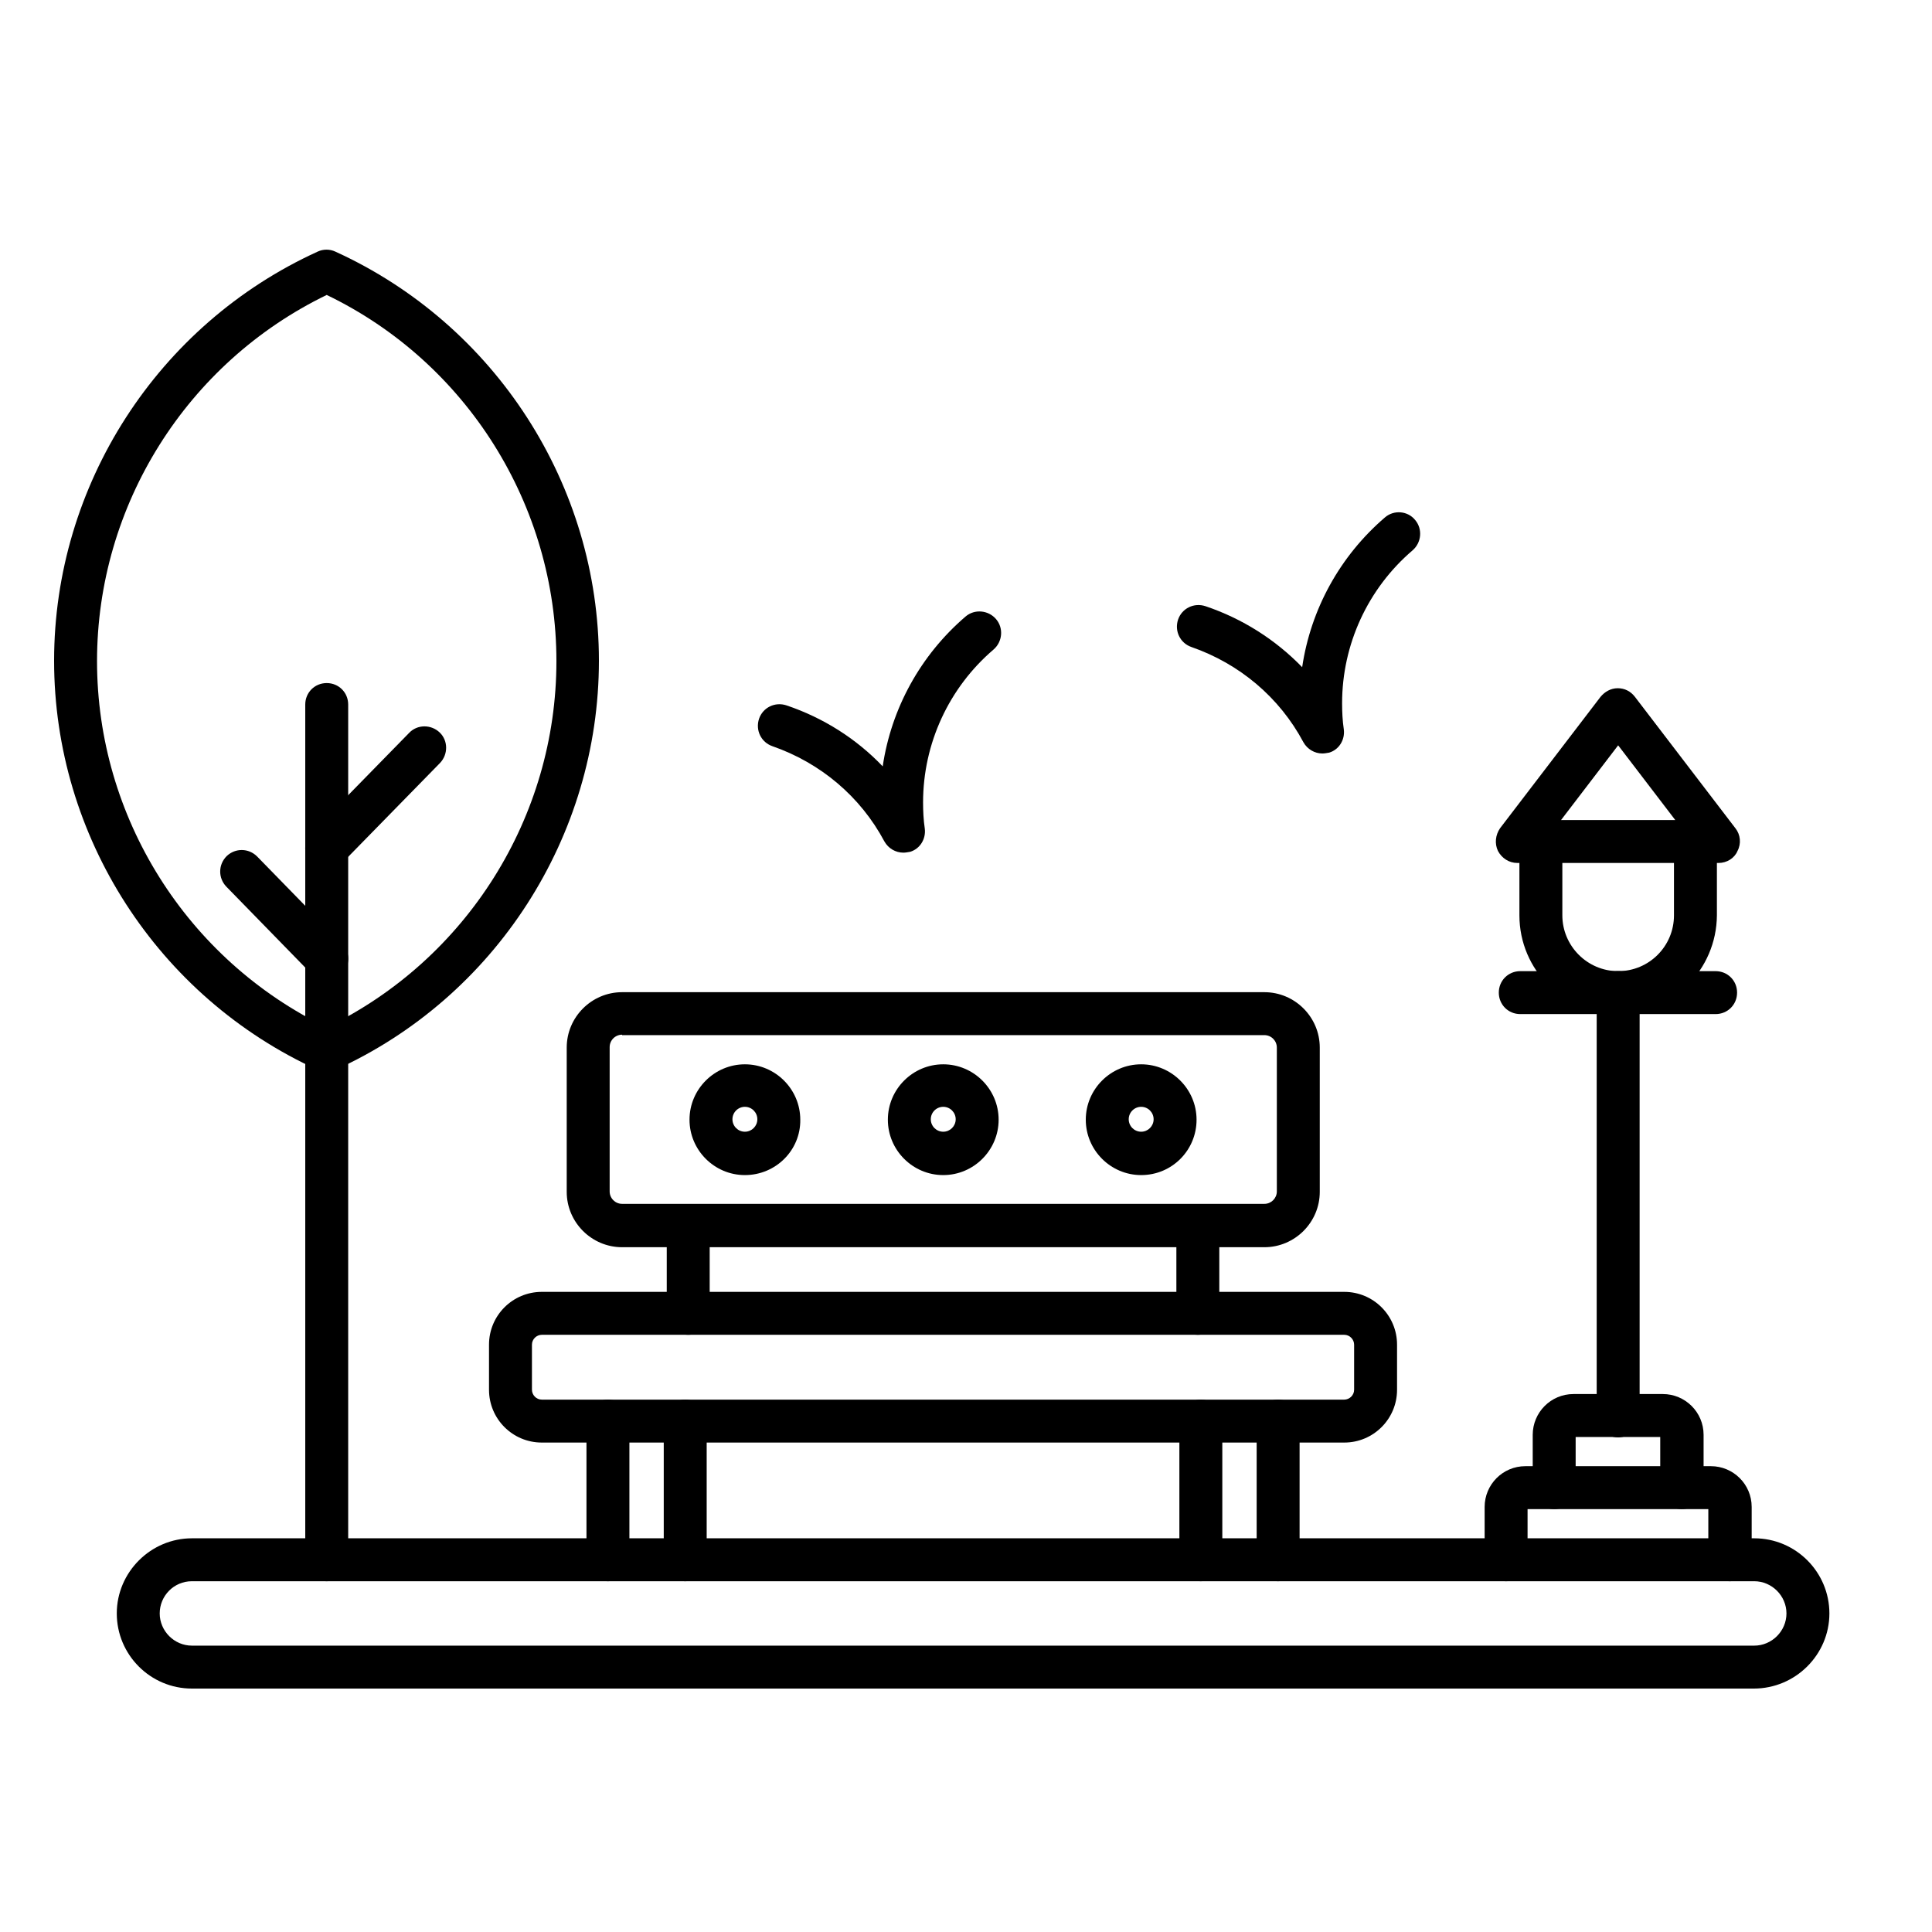 <svg id="Layer_1" enable-background="new 0 0 450 450" viewBox="0 0 450 450" xmlns="http://www.w3.org/2000/svg"><g><g><path d="m308 175.5c-1.8 0-3.5-1-4.4-2.6-5.6-10.5-14.9-18.3-26.1-22.2-2.6-.9-4-3.7-3.1-6.4.9-2.6 3.7-4 6.4-3.1 8.6 2.9 16.3 7.8 22.5 14.2 2-13.5 8.8-25.9 19.3-34.9 2.1-1.8 5.3-1.5 7 .6 1.8 2.1 1.5 5.3-.6 7.1-10.4 8.9-16.4 21.9-16.4 35.6 0 2 .1 4.1.4 6.1.3 2.4-1.1 4.7-3.4 5.4-.6.1-1.1.2-1.6.2z"/></g><g><path d="m210.4 198.6c-1.8 0-3.5-1-4.4-2.6-5.6-10.5-14.9-18.3-26.1-22.2-2.6-.9-4-3.7-3.1-6.4.9-2.6 3.7-4 6.4-3.1 8.6 2.9 16.3 7.8 22.4 14.2 2-13.5 8.8-25.9 19.3-34.9 2.1-1.8 5.3-1.5 7.1.6s1.5 5.3-.6 7.1c-10.4 8.9-16.4 21.9-16.4 35.6 0 2 .1 4.1.4 6.1.3 2.4-1.1 4.7-3.4 5.4-.6.1-1.1.2-1.6.2z"/></g><g><path d="m408.5 393.3h-363.8c-9.7 0-17.5-7.9-17.5-17.5s7.9-17.5 17.5-17.5h363.9c9.7 0 17.5 7.9 17.5 17.5s-7.9 17.5-17.6 17.5zm-363.8-25c-4.2 0-7.5 3.4-7.5 7.5s3.4 7.5 7.5 7.5h363.9c4.1 0 7.5-3.4 7.5-7.5s-3.4-7.5-7.5-7.5z"/></g><g><path d="m313.1 336h-186.9c-6.8 0-12.3-5.5-12.3-12.3v-10.5c0-6.8 5.5-12.3 12.3-12.3h186.9c6.8 0 12.3 5.5 12.3 12.3v10.5c0 6.8-5.5 12.3-12.3 12.3zm-186.9-25.1c-1.2 0-2.3 1-2.3 2.3v10.5c0 1.2 1 2.3 2.3 2.3h186.9c1.2 0 2.3-1 2.3-2.3v-10.5c0-1.2-1-2.3-2.3-2.3z"/></g><g><g><path d="m160.3 310.9c-2.8 0-5-2.2-5-5v-20.4c0-2.8 2.2-5 5-5s5 2.2 5 5v20.4c0 2.8-2.2 5-5 5z"/></g><g><path d="m279 310.9c-2.8 0-5-2.2-5-5v-20.4c0-2.8 2.2-5 5-5s5 2.2 5 5v20.4c0 2.8-2.2 5-5 5z"/></g></g><g><path d="m294.5 290.5h-149.6c-7.1 0-12.9-5.8-12.9-12.9v-33.6c0-7.1 5.8-12.9 12.9-12.9h149.6c7.1 0 12.9 5.8 12.9 12.9v33.6c0 7.1-5.8 12.9-12.9 12.9zm-149.6-49.5c-1.6 0-2.9 1.3-2.9 2.9v33.6c0 1.6 1.3 2.9 2.9 2.9h149.6c1.6 0 2.9-1.3 2.9-2.9v-33.5c0-1.6-1.3-2.9-2.9-2.9h-149.6z"/></g><g><path d="m297.7 368.3c-2.8 0-5-2.2-5-5v-32.3c0-2.8 2.2-5 5-5s5 2.2 5 5v32.3c0 2.7-2.2 5-5 5zm-18 0c-2.8 0-5-2.2-5-5v-32.3c0-2.8 2.2-5 5-5s5 2.2 5 5v32.3c0 2.7-2.2 5-5 5z"/></g><g><path d="m159.6 368.3c-2.8 0-5-2.2-5-5v-32.3c0-2.8 2.2-5 5-5s5 2.2 5 5v32.3c0 2.7-2.2 5-5 5zm-18 0c-2.8 0-5-2.2-5-5v-32.3c0-2.8 2.2-5 5-5s5 2.2 5 5v32.3c0 2.7-2.2 5-5 5z"/></g><g><path d="m402.9 368.3c-2.8 0-5-2.2-5-5v-11.8h-42.1v11.8c0 2.8-2.2 5-5 5s-5-2.2-5-5v-12.3c0-5.2 4.2-9.5 9.5-9.5h43.2c5.2 0 9.5 4.2 9.5 9.5v12.3c-.1 2.7-2.3 5-5.1 5z"/></g><g><path d="m391.7 351.5c-2.8 0-5-2.2-5-5v-11.8h-19.7v11.8c0 2.8-2.2 5-5 5s-5-2.2-5-5v-12.3c0-5.2 4.2-9.5 9.5-9.5h20.8c5.2 0 9.5 4.2 9.5 9.5v12.3c-.1 2.8-2.3 5-5.1 5z"/></g><g><path d="m376.9 334.8c-2.8 0-5-2.2-5-5v-98.6c0-2.8 2.2-5 5-5s5 2.2 5 5v98.6c0 2.7-2.3 5-5 5z"/></g><g><path d="m399.6 236.2h-45.5c-2.8 0-5-2.2-5-5s2.2-5 5-5h45.5c2.8 0 5 2.2 5 5s-2.2 5-5 5z"/></g><g><path d="m376.9 236.2c-12.7 0-23-10.3-23-23v-17.2c0-2.8 2.2-5 5-5s5 2.2 5 5v17.2c0 7.1 5.8 13 13 13s13-5.8 13-13v-17.2c0-2.8 2.2-5 5-5s5 2.2 5 5v17.2c-.1 12.7-10.4 23-23 23z"/></g><g><path d="m400.3 201h-46.9c-1.9 0-3.6-1.1-4.5-2.8-.8-1.7-.6-3.7.5-5.3l23.4-30.6c1-1.2 2.4-2 4-2 1.6 0 3 .7 4 2l23.4 30.6c1.2 1.5 1.4 3.6.5 5.3-.7 1.7-2.5 2.8-4.4 2.8zm-36.7-10h26.6l-13.3-17.4z"/></g><g><path d="m76.1 249.7c-.7 0-1.4-.1-2.1-.5-37.3-17-61.4-54.4-61.4-95.3s24.1-78.3 61.4-95.3c1.3-.6 2.8-.6 4.1 0 37.3 17 61.4 54.4 61.4 95.3s-24.1 78.4-61.4 95.3c-.6.4-1.3.5-2 .5zm0-181c-32.6 15.8-53.5 49-53.5 85.3s20.9 69.5 53.5 85.3c32.6-15.8 53.5-49 53.5-85.3s-20.9-69.6-53.5-85.3z"/></g><g><path d="m76.1 368.3c-2.8 0-5-2.2-5-5v-199.2c0-2.8 2.2-5 5-5s5 2.2 5 5v199.1c0 2.8-2.2 5.1-5 5.1z"/></g><g><path d="m76.1 228.3c-1.3 0-2.6-.5-3.6-1.5l-19.8-20.3c-1.9-2-1.9-5.1.1-7.1 2-1.9 5.1-1.9 7.1.1l19.8 20.3c1.9 2 1.9 5.1-.1 7.1-1 .9-2.2 1.4-3.5 1.4z"/></g><g><path d="m76.1 202.5c-1.3 0-2.5-.5-3.5-1.4-2-1.9-2-5.1-.1-7.1l22.8-23.3c1.9-2 5.1-2 7.1-.1s2 5.1.1 7.1l-22.8 23.3c-1 .9-2.3 1.5-3.6 1.5z"/></g><g><g><path d="m173.5 273.7c-7.1 0-12.9-5.8-12.9-12.9s5.8-12.9 12.9-12.9 12.9 5.8 12.9 12.9c.1 7.1-5.7 12.9-12.9 12.9zm0-15.9c-1.6 0-2.9 1.3-2.9 2.9s1.3 2.9 2.9 2.9 2.9-1.3 2.9-2.9-1.3-2.9-2.9-2.9z"/></g><g><path d="m219.7 273.7c-7.1 0-12.9-5.8-12.9-12.9s5.8-12.9 12.9-12.9 12.9 5.8 12.9 12.9-5.8 12.9-12.9 12.9zm0-15.9c-1.6 0-2.9 1.3-2.9 2.9s1.3 2.9 2.9 2.9 2.9-1.3 2.9-2.9-1.3-2.9-2.9-2.9z"/></g><g><path d="m265.8 273.7c-7.1 0-12.9-5.8-12.9-12.9s5.8-12.9 12.9-12.9 12.9 5.8 12.9 12.9-5.7 12.9-12.9 12.9zm0-15.9c-1.6 0-2.9 1.3-2.9 2.9s1.3 2.9 2.9 2.9 2.9-1.3 2.9-2.9-1.3-2.9-2.9-2.9z"/></g></g></g></svg>